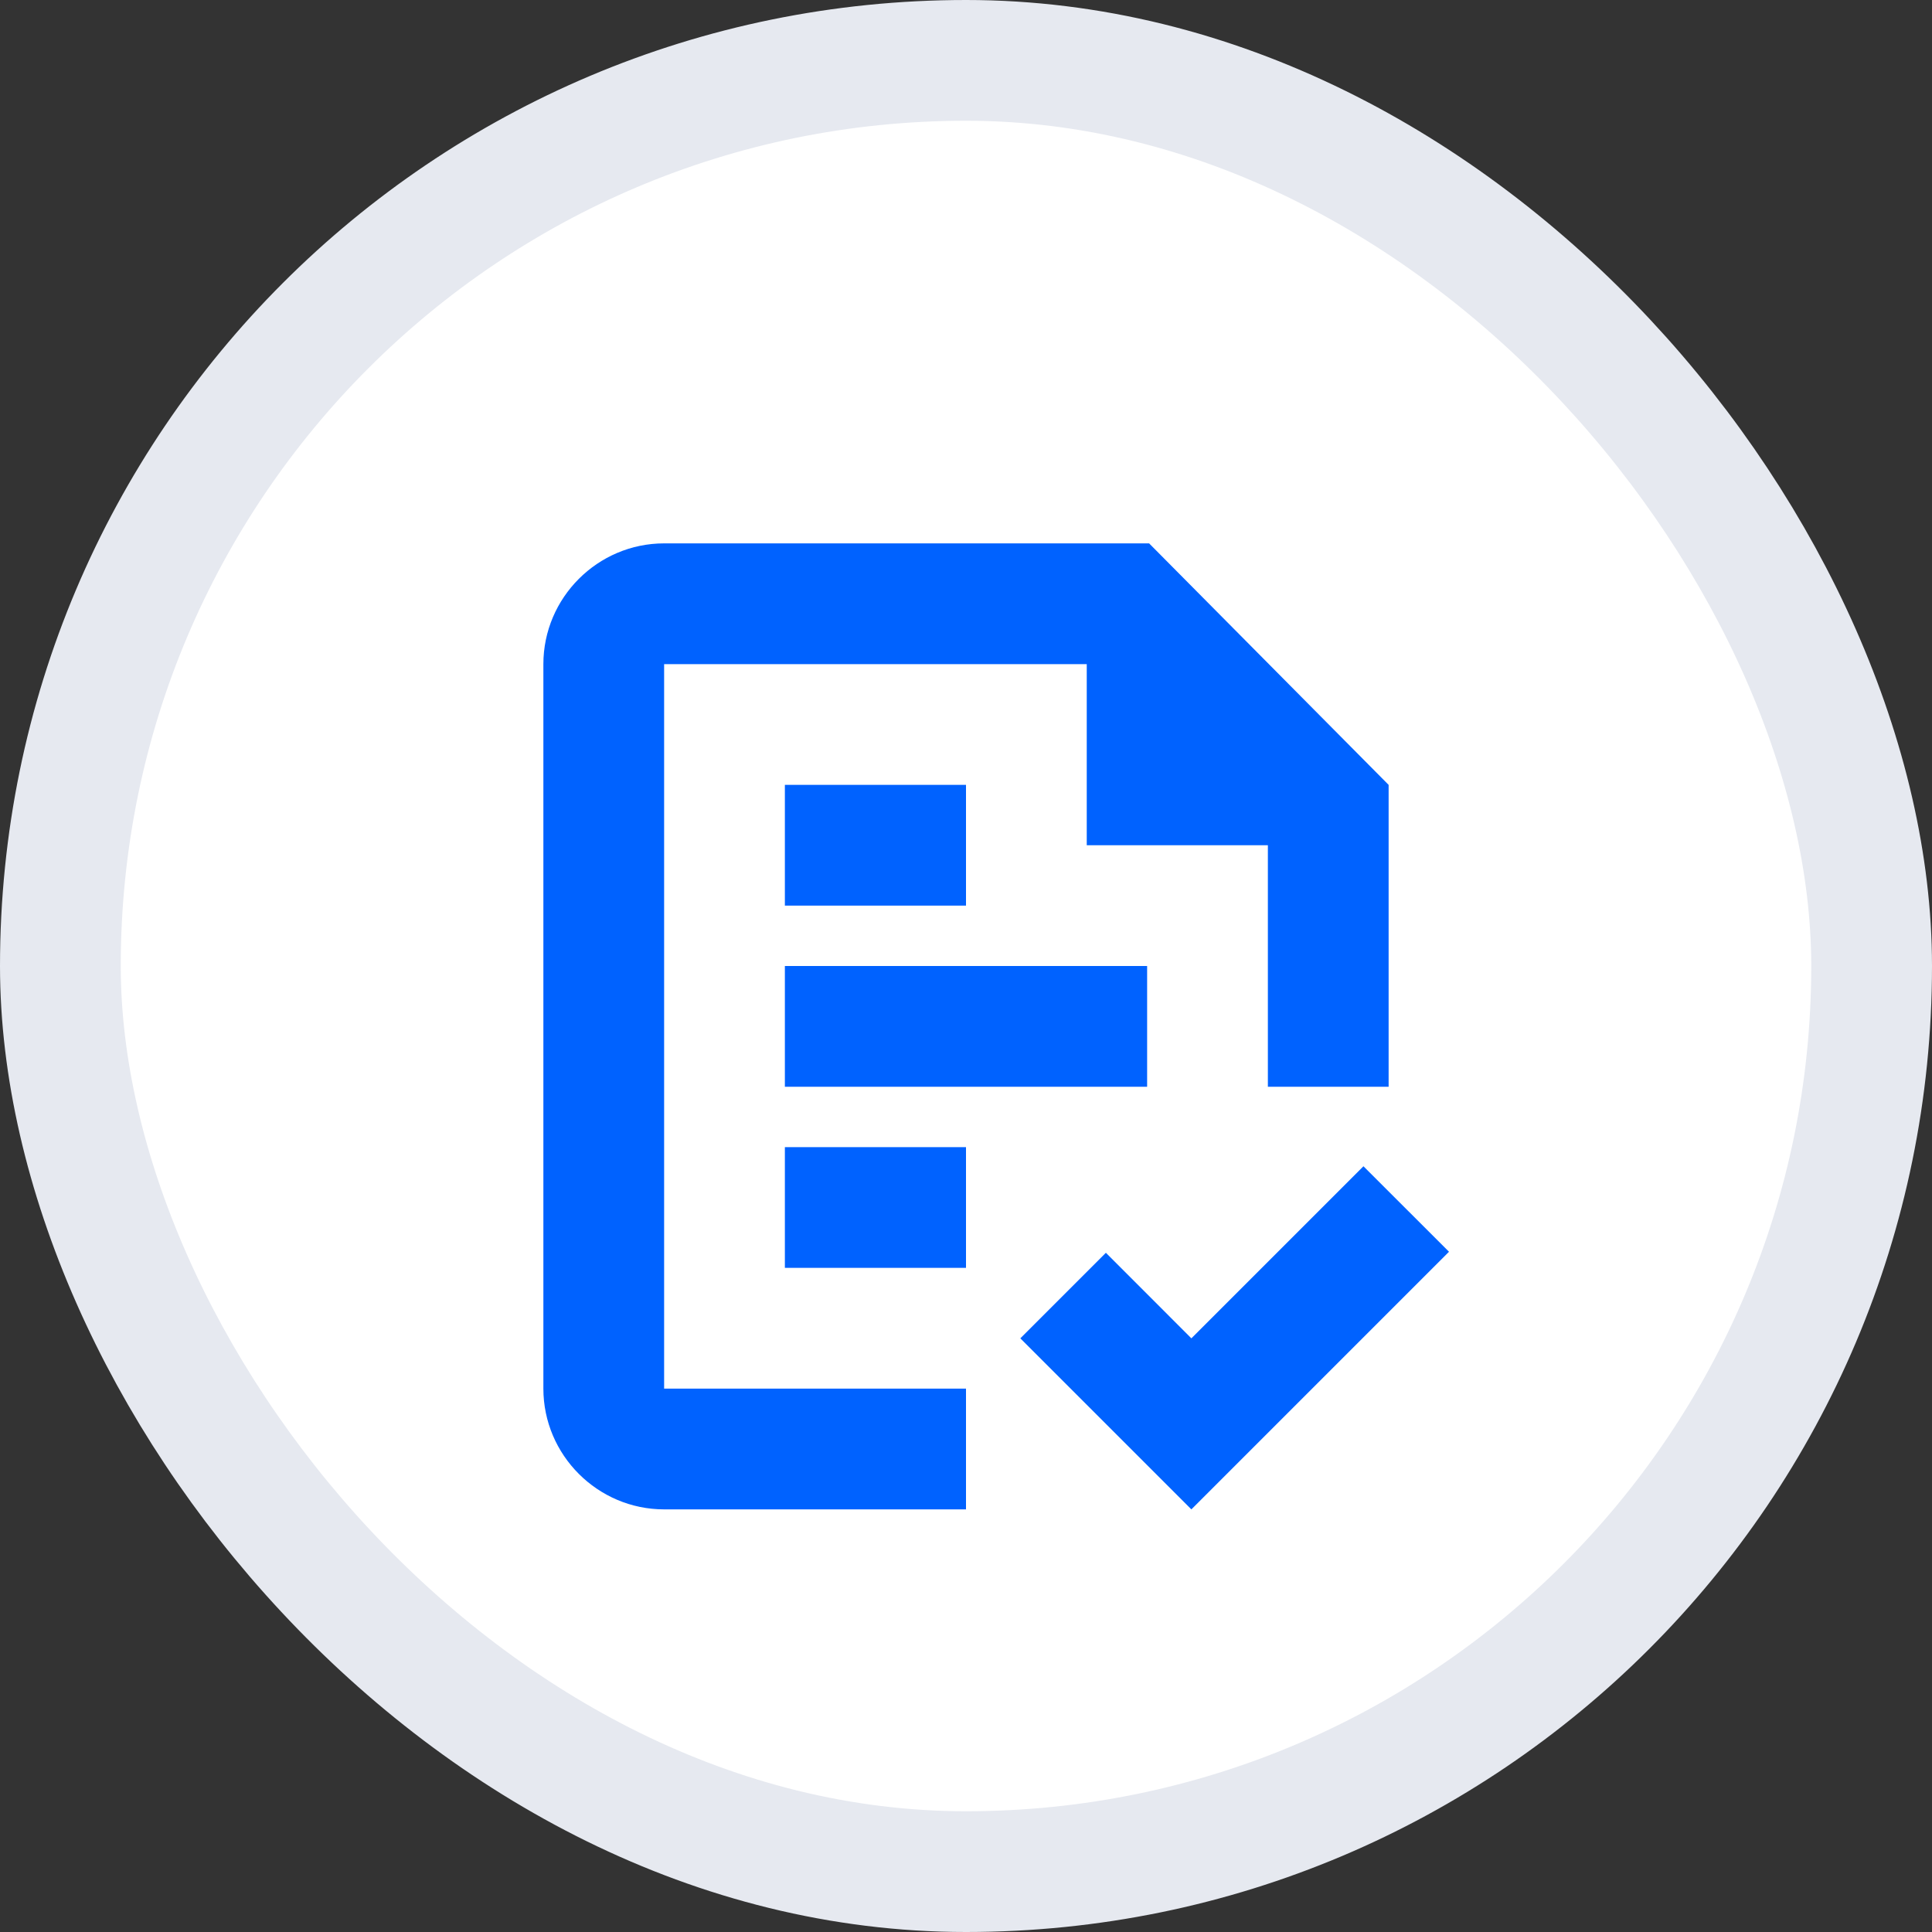 <svg width="32" height="32" viewBox="0 0 32 32" fill="none" xmlns="http://www.w3.org/2000/svg">
<rect x="0" y="0" width="32" height="32" fill="#333333" stroke="none"/>
<rect x="1" y="1" width="30" height="30" rx="15" fill="white"/>
<path d="M11 11H18V14H21V18H23V13L19.033 9H11C9.9 9 9 9.9 9 11V23C9 24.1 9.9 25 11 25H16V23H11V11ZM13 13V15H16V13H13ZM13 18H19V16H13V18ZM13 21H16V19H13V21ZM22.583 19.317L19.733 22.167L18.317 20.75L16.9 22.167L19.733 25L24 20.733L22.583 19.317Z" fill="#0062FF"/>
<rect x="1" y="1" width="30" height="30" rx="15" stroke="#E6E9F0" stroke-width="2"/>
</svg>
